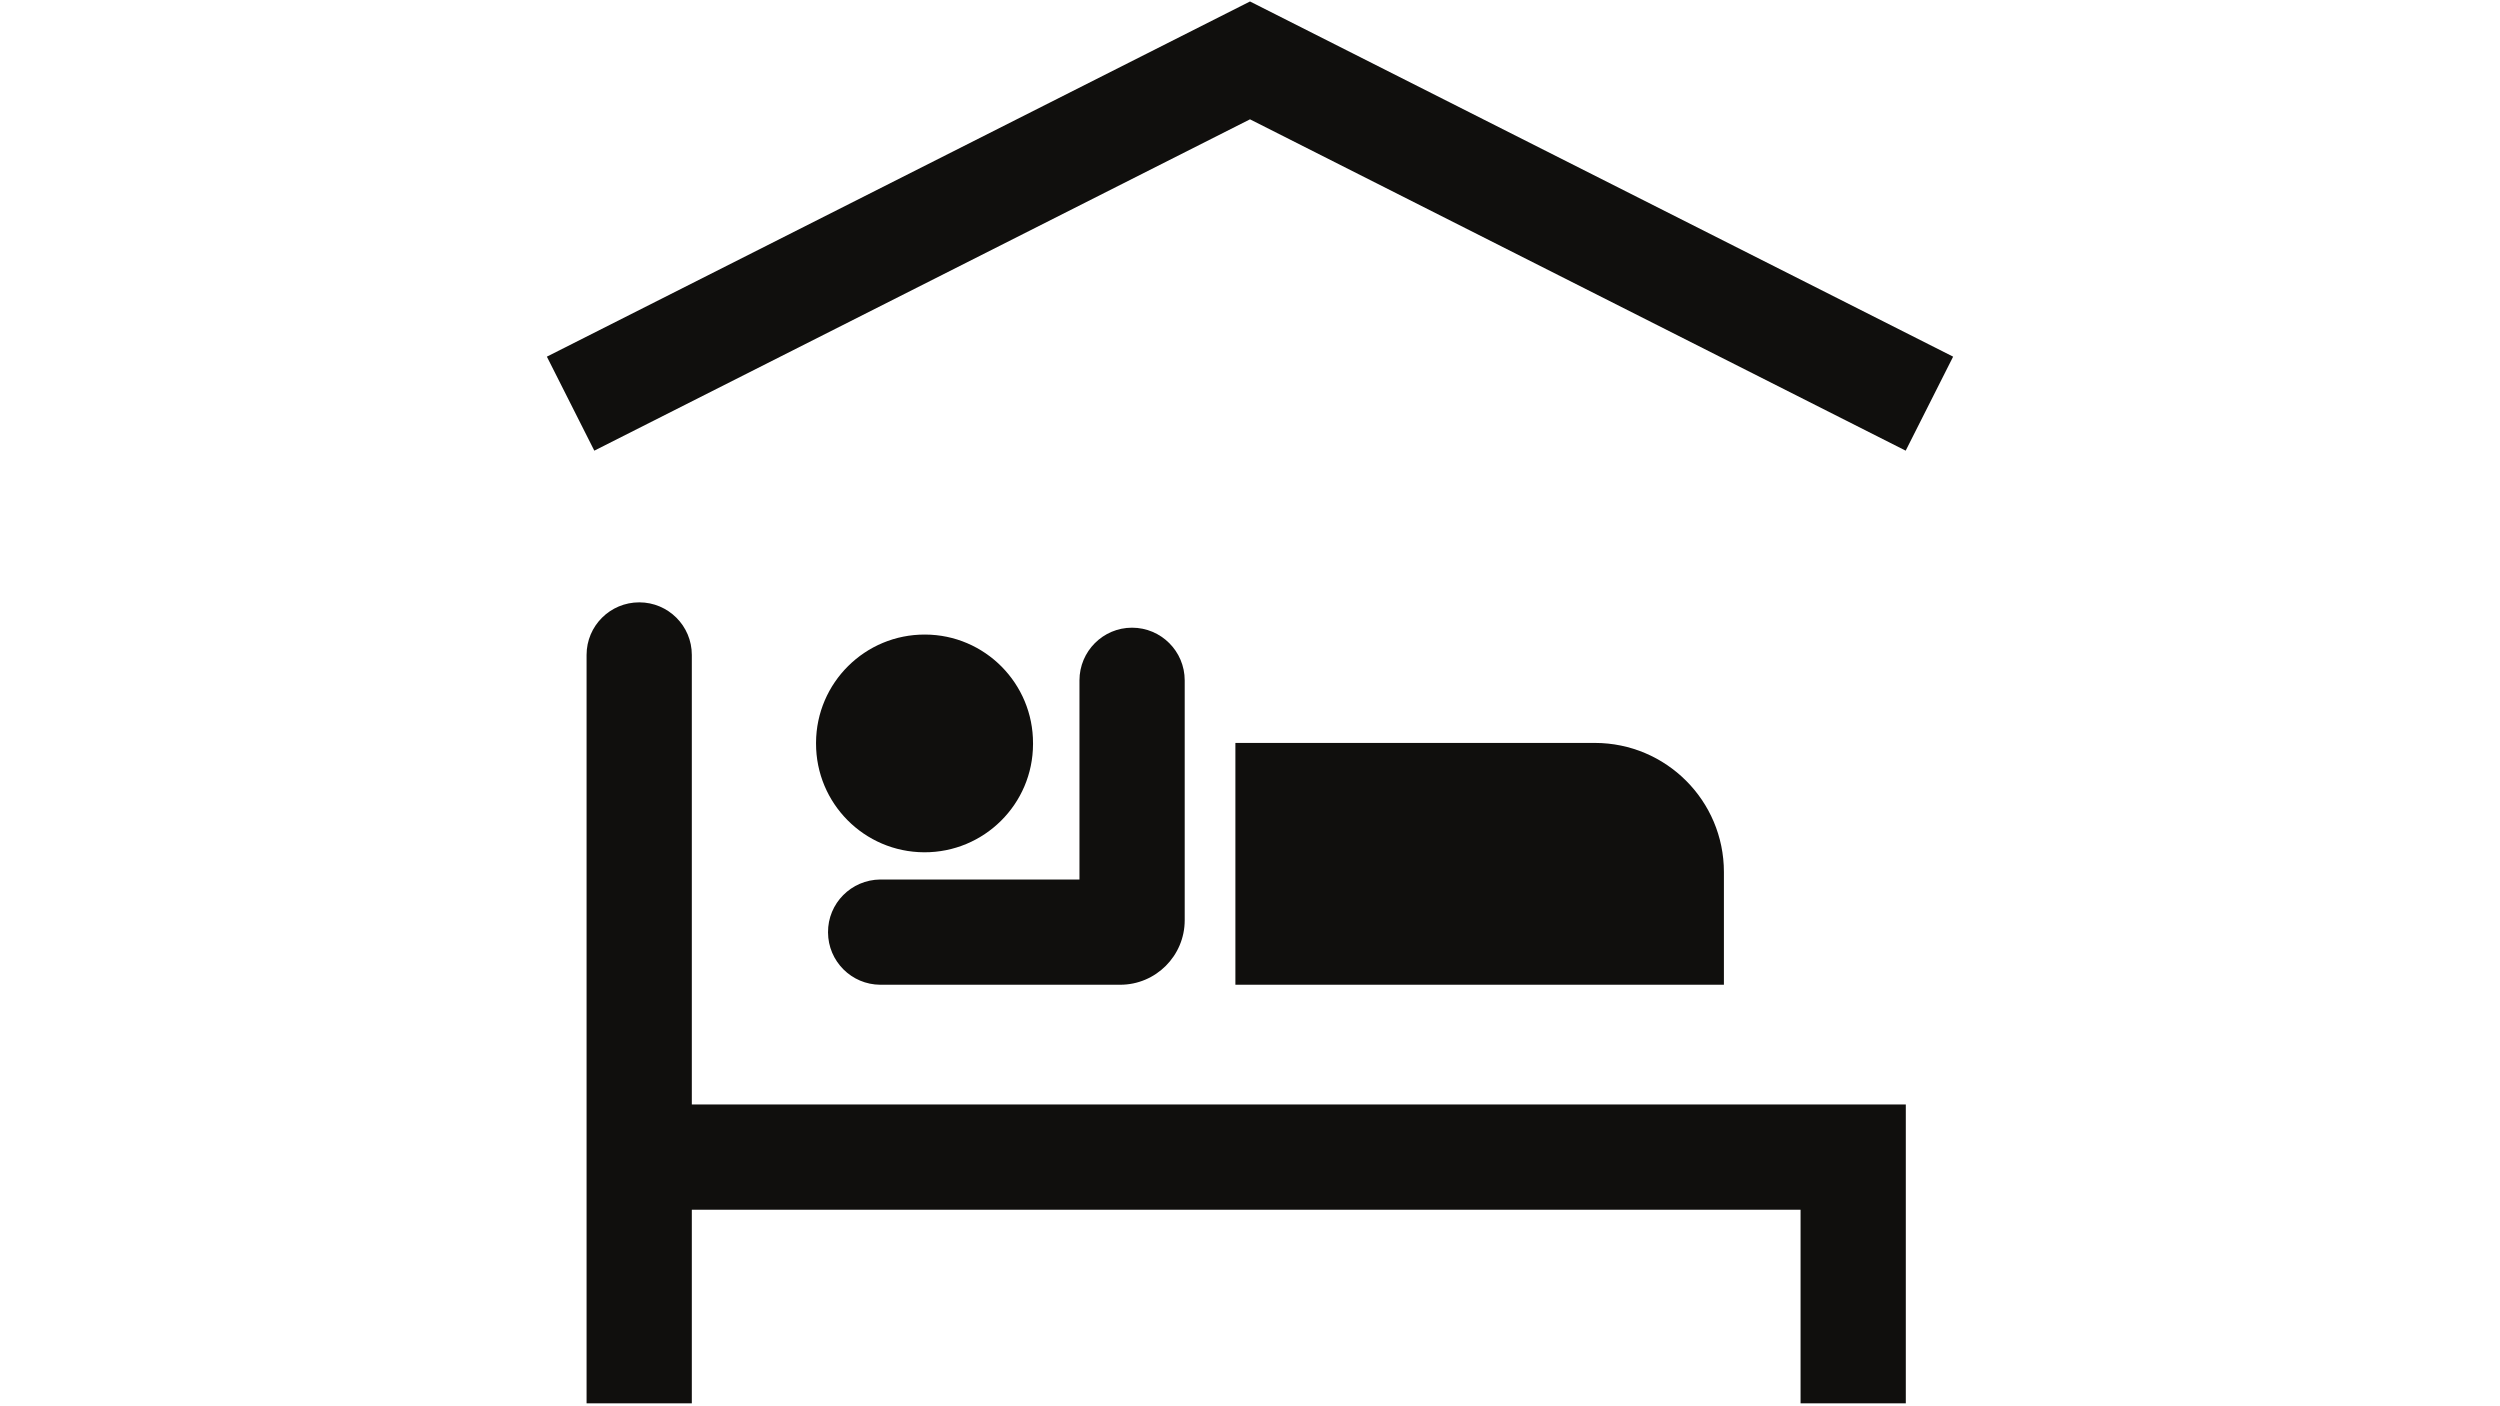 <?xml version="1.0" encoding="UTF-8"?>
<svg xmlns="http://www.w3.org/2000/svg" xmlns:xlink="http://www.w3.org/1999/xlink" width="1920" zoomAndPan="magnify" viewBox="0 0 1440 810" height="1080" preserveAspectRatio="xMidYMid meet" version="1.0">
  <defs>
    <clipPath id="55ba6b8ed1">
      <path d="M 337 346 L 1098 346 L 1098 808.332 L 337 808.332 Z M 337 346 " clip-rule="nonzero"></path>
    </clipPath>
  </defs>
  <rect x="-144" width="1728" fill="#ffffff" y="-81" height="972" fill-opacity="1"></rect>
  <rect x="-144" width="1728" fill="#ffffff" y="-81" height="972" fill-opacity="1"></rect>
  <path fill="#100f0d" d="M 595.02 428.211 C 595.164 393.695 567.262 365.578 532.816 365.508 C 498.301 365.363 470.184 393.266 470.039 427.781 C 470.039 427.926 470.039 428.07 470.039 428.211 C 469.969 462.73 497.797 490.773 532.312 490.918 C 566.832 491.062 594.949 463.16 595.02 428.645 C 595.02 428.5 595.02 428.355 595.02 428.211 " fill-opacity="1" fill-rule="nonzero"></path>
  <g clip-path="url(#55ba6b8ed1)">
    <path fill="#100f0d" d="M 1037.125 808.332 L 1037.125 696.797 L 398.488 696.797 L 398.488 808.332 L 337.867 808.332 L 337.867 377.227 C 337.867 360.473 351.457 346.953 368.215 346.953 C 384.898 346.953 398.488 360.473 398.488 377.227 L 398.488 636.18 L 1097.746 636.18 L 1097.746 808.332 L 1037.125 808.332 " fill-opacity="1" fill-rule="nonzero"></path>
  </g>
  <path fill="#100f0d" d="M 621.77 391.898 L 621.77 506.594 L 507.074 506.594 C 490.316 506.738 476.797 520.328 476.941 537.086 C 477.016 553.695 490.461 567.145 507.074 567.215 L 645.215 567.215 C 665.707 567.215 682.391 550.605 682.391 530.039 L 682.391 391.898 C 682.391 375.145 668.801 361.551 652.043 361.551 C 635.359 361.551 621.77 375.145 621.77 391.898 " fill-opacity="1" fill-rule="nonzero"></path>
  <path fill="#100f0d" d="M 918.617 427.926 L 711.586 427.926 L 711.586 567.215 L 992.973 567.215 L 992.973 502.281 C 992.973 461.219 959.676 427.926 918.617 427.926 " fill-opacity="1" fill-rule="nonzero"></path>
  <path fill="#100f0d" d="M 315 205.434 L 342.324 259.582 L 720 68.73 L 1097.676 259.582 L 1125 205.434 L 720 0.848 L 315 205.434 " fill-opacity="1" fill-rule="nonzero"></path>
</svg>
